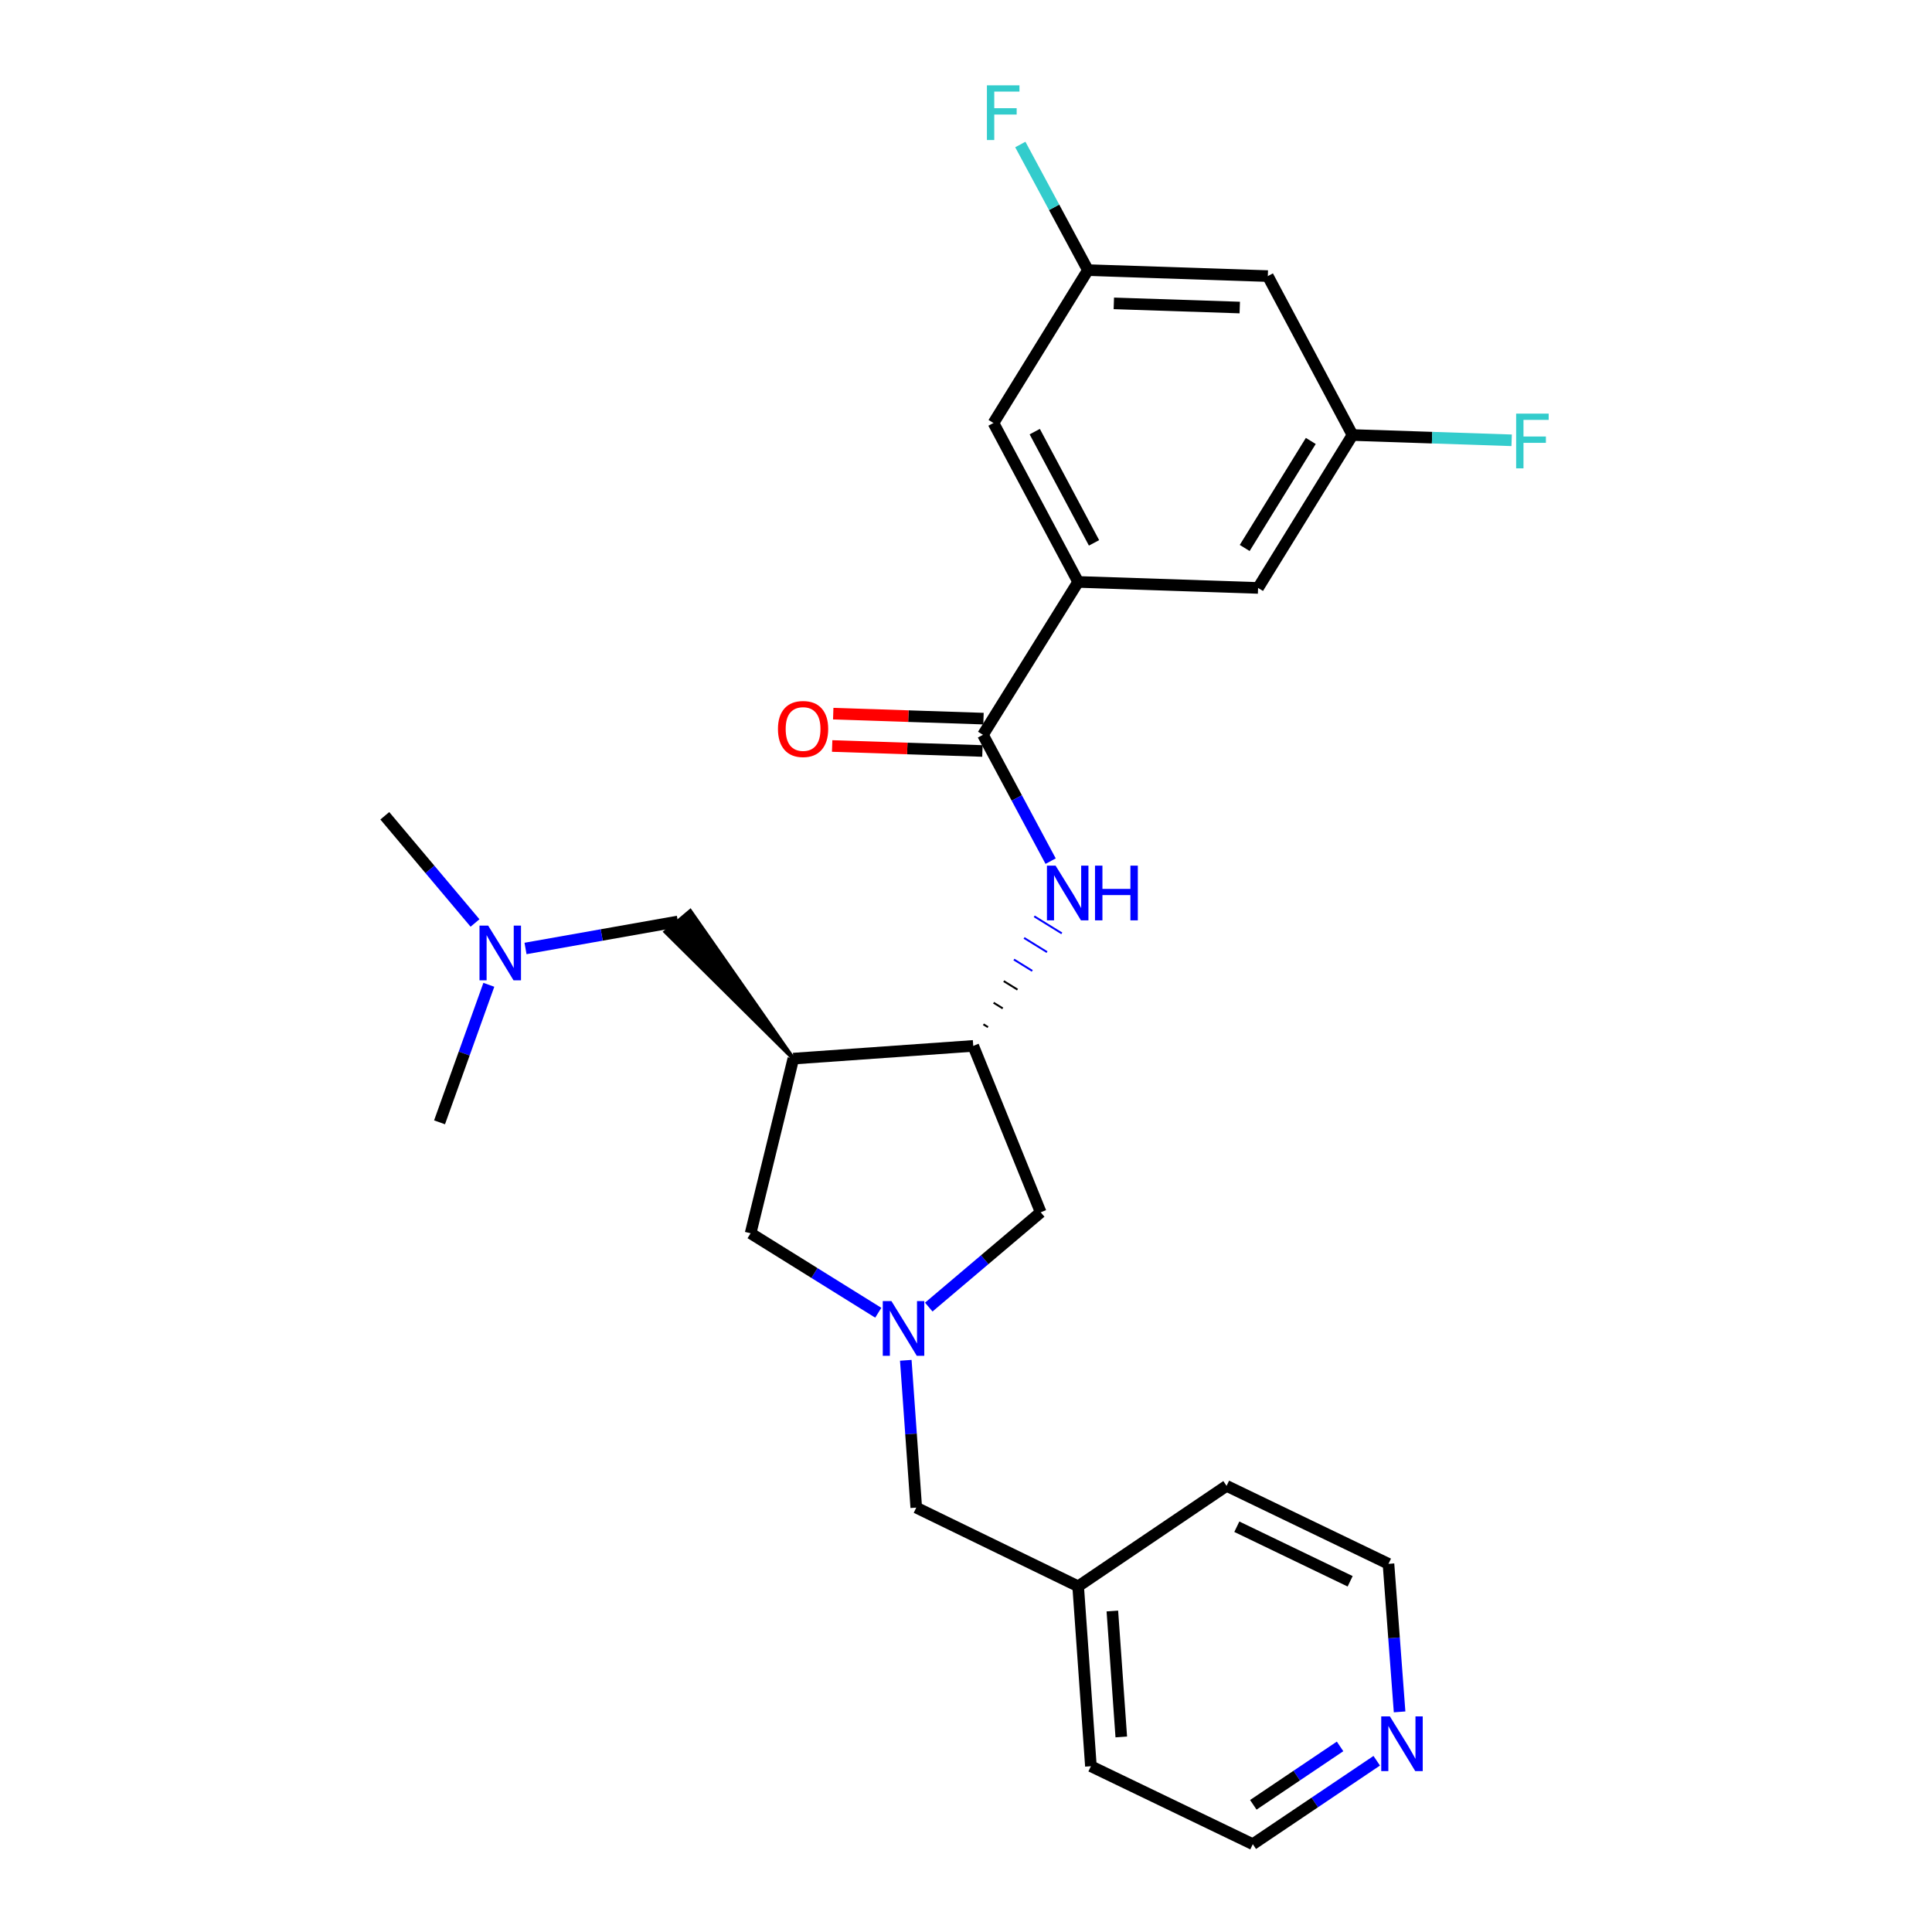 <?xml version='1.0' encoding='iso-8859-1'?>
<svg version='1.1' baseProfile='full'
              xmlns='http://www.w3.org/2000/svg'
                      xmlns:rdkit='http://www.rdkit.org/xml'
                      xmlns:xlink='http://www.w3.org/1999/xlink'
                  xml:space='preserve'
width='1000px' height='1000px' viewBox='0 0 1000 1000'>
<!-- END OF HEADER -->
<rect style='opacity:1.0;fill:#FFFFFF;stroke:none' width='1000' height='1000' x='0' y='0'> </rect>
<path class='bond-3' d='M 410.626,547.938 L 503.75,541.358' style='fill:none;fill-rule:evenodd;stroke:#000000;stroke-width:6px;stroke-linecap:butt;stroke-linejoin:miter;stroke-opacity:1' />
<path class='bond-5' d='M 410.626,547.938 L 388.511,638.344' style='fill:none;fill-rule:evenodd;stroke:#000000;stroke-width:6px;stroke-linecap:butt;stroke-linejoin:miter;stroke-opacity:1' />
<path class='bond-7' d='M 410.626,547.938 L 357.28,471.554 L 344.462,482.343 Z' style='fill:#000000;fill-rule:evenodd;fill-opacity:1;stroke:#000000;stroke-width:2px;stroke-linecap:butt;stroke-linejoin:miter;stroke-opacity:1;' />
<path class='bond-0' d='M 454.593,679.474 L 421.552,658.909' style='fill:none;fill-rule:evenodd;stroke:#0000FF;stroke-width:6px;stroke-linecap:butt;stroke-linejoin:miter;stroke-opacity:1' />
<path class='bond-0' d='M 421.552,658.909 L 388.511,638.344' style='fill:none;fill-rule:evenodd;stroke:#000000;stroke-width:6px;stroke-linecap:butt;stroke-linejoin:miter;stroke-opacity:1' />
<path class='bond-14' d='M 468.835,704.094 L 471.545,742.218' style='fill:none;fill-rule:evenodd;stroke:#0000FF;stroke-width:6px;stroke-linecap:butt;stroke-linejoin:miter;stroke-opacity:1' />
<path class='bond-14' d='M 471.545,742.218 L 474.254,780.342' style='fill:none;fill-rule:evenodd;stroke:#000000;stroke-width:6px;stroke-linecap:butt;stroke-linejoin:miter;stroke-opacity:1' />
<path class='bond-26' d='M 480.73,676.544 L 509.697,652.013' style='fill:none;fill-rule:evenodd;stroke:#0000FF;stroke-width:6px;stroke-linecap:butt;stroke-linejoin:miter;stroke-opacity:1' />
<path class='bond-26' d='M 509.697,652.013 L 538.663,627.482' style='fill:none;fill-rule:evenodd;stroke:#000000;stroke-width:6px;stroke-linecap:butt;stroke-linejoin:miter;stroke-opacity:1' />
<path class='bond-1' d='M 508.776,380.334 L 526.291,413.033' style='fill:none;fill-rule:evenodd;stroke:#000000;stroke-width:6px;stroke-linecap:butt;stroke-linejoin:miter;stroke-opacity:1' />
<path class='bond-1' d='M 526.291,413.033 L 543.806,445.732' style='fill:none;fill-rule:evenodd;stroke:#0000FF;stroke-width:6px;stroke-linecap:butt;stroke-linejoin:miter;stroke-opacity:1' />
<path class='bond-4' d='M 508.776,380.334 L 558.051,301.2' style='fill:none;fill-rule:evenodd;stroke:#000000;stroke-width:6px;stroke-linecap:butt;stroke-linejoin:miter;stroke-opacity:1' />
<path class='bond-10' d='M 509.054,371.962 L 470.166,370.671' style='fill:none;fill-rule:evenodd;stroke:#000000;stroke-width:6px;stroke-linecap:butt;stroke-linejoin:miter;stroke-opacity:1' />
<path class='bond-10' d='M 470.166,370.671 L 431.278,369.381' style='fill:none;fill-rule:evenodd;stroke:#FF0000;stroke-width:6px;stroke-linecap:butt;stroke-linejoin:miter;stroke-opacity:1' />
<path class='bond-10' d='M 508.498,388.707 L 469.61,387.416' style='fill:none;fill-rule:evenodd;stroke:#000000;stroke-width:6px;stroke-linecap:butt;stroke-linejoin:miter;stroke-opacity:1' />
<path class='bond-10' d='M 469.61,387.416 L 430.722,386.125' style='fill:none;fill-rule:evenodd;stroke:#FF0000;stroke-width:6px;stroke-linecap:butt;stroke-linejoin:miter;stroke-opacity:1' />
<path class='bond-2' d='M 511.388,531.648 L 509.012,530.181' style='fill:none;fill-rule:evenodd;stroke:#000000;stroke-width:1.0px;stroke-linecap:butt;stroke-linejoin:miter;stroke-opacity:1' />
<path class='bond-2' d='M 519.026,521.939 L 514.275,519.004' style='fill:none;fill-rule:evenodd;stroke:#000000;stroke-width:1.0px;stroke-linecap:butt;stroke-linejoin:miter;stroke-opacity:1' />
<path class='bond-2' d='M 526.664,512.23 L 519.537,507.828' style='fill:none;fill-rule:evenodd;stroke:#000000;stroke-width:1.0px;stroke-linecap:butt;stroke-linejoin:miter;stroke-opacity:1' />
<path class='bond-2' d='M 534.302,502.52 L 524.8,496.651' style='fill:none;fill-rule:evenodd;stroke:#0000FF;stroke-width:1.0px;stroke-linecap:butt;stroke-linejoin:miter;stroke-opacity:1' />
<path class='bond-2' d='M 541.94,492.811 L 530.062,485.474' style='fill:none;fill-rule:evenodd;stroke:#0000FF;stroke-width:1.0px;stroke-linecap:butt;stroke-linejoin:miter;stroke-opacity:1' />
<path class='bond-2' d='M 549.579,483.102 L 535.324,474.298' style='fill:none;fill-rule:evenodd;stroke:#0000FF;stroke-width:1.0px;stroke-linecap:butt;stroke-linejoin:miter;stroke-opacity:1' />
<path class='bond-6' d='M 503.75,541.358 L 538.663,627.482' style='fill:none;fill-rule:evenodd;stroke:#000000;stroke-width:6px;stroke-linecap:butt;stroke-linejoin:miter;stroke-opacity:1' />
<path class='bond-8' d='M 558.051,301.2 L 514.221,218.948' style='fill:none;fill-rule:evenodd;stroke:#000000;stroke-width:6px;stroke-linecap:butt;stroke-linejoin:miter;stroke-opacity:1' />
<path class='bond-8' d='M 566.262,280.983 L 535.581,223.407' style='fill:none;fill-rule:evenodd;stroke:#000000;stroke-width:6px;stroke-linecap:butt;stroke-linejoin:miter;stroke-opacity:1' />
<path class='bond-9' d='M 558.051,301.2 L 651.175,304.309' style='fill:none;fill-rule:evenodd;stroke:#000000;stroke-width:6px;stroke-linecap:butt;stroke-linejoin:miter;stroke-opacity:1' />
<path class='bond-16' d='M 350.871,476.948 L 311.437,483.938' style='fill:none;fill-rule:evenodd;stroke:#000000;stroke-width:6px;stroke-linecap:butt;stroke-linejoin:miter;stroke-opacity:1' />
<path class='bond-16' d='M 311.437,483.938 L 272.004,490.928' style='fill:none;fill-rule:evenodd;stroke:#0000FF;stroke-width:6px;stroke-linecap:butt;stroke-linejoin:miter;stroke-opacity:1' />
<path class='bond-11' d='M 514.221,218.948 L 563.105,139.814' style='fill:none;fill-rule:evenodd;stroke:#000000;stroke-width:6px;stroke-linecap:butt;stroke-linejoin:miter;stroke-opacity:1' />
<path class='bond-12' d='M 651.175,304.309 L 700.05,225.165' style='fill:none;fill-rule:evenodd;stroke:#000000;stroke-width:6px;stroke-linecap:butt;stroke-linejoin:miter;stroke-opacity:1' />
<path class='bond-12' d='M 644.251,283.634 L 678.464,228.234' style='fill:none;fill-rule:evenodd;stroke:#000000;stroke-width:6px;stroke-linecap:butt;stroke-linejoin:miter;stroke-opacity:1' />
<path class='bond-13' d='M 563.105,139.814 L 656.22,142.904' style='fill:none;fill-rule:evenodd;stroke:#000000;stroke-width:6px;stroke-linecap:butt;stroke-linejoin:miter;stroke-opacity:1' />
<path class='bond-13' d='M 576.517,157.022 L 641.697,159.185' style='fill:none;fill-rule:evenodd;stroke:#000000;stroke-width:6px;stroke-linecap:butt;stroke-linejoin:miter;stroke-opacity:1' />
<path class='bond-18' d='M 563.105,139.814 L 545.609,107.306' style='fill:none;fill-rule:evenodd;stroke:#000000;stroke-width:6px;stroke-linecap:butt;stroke-linejoin:miter;stroke-opacity:1' />
<path class='bond-18' d='M 545.609,107.306 L 528.113,74.798' style='fill:none;fill-rule:evenodd;stroke:#33CCCC;stroke-width:6px;stroke-linecap:butt;stroke-linejoin:miter;stroke-opacity:1' />
<path class='bond-17' d='M 700.05,225.165 L 741.237,226.532' style='fill:none;fill-rule:evenodd;stroke:#000000;stroke-width:6px;stroke-linecap:butt;stroke-linejoin:miter;stroke-opacity:1' />
<path class='bond-17' d='M 741.237,226.532 L 782.424,227.899' style='fill:none;fill-rule:evenodd;stroke:#33CCCC;stroke-width:6px;stroke-linecap:butt;stroke-linejoin:miter;stroke-opacity:1' />
<path class='bond-28' d='M 700.05,225.165 L 656.22,142.904' style='fill:none;fill-rule:evenodd;stroke:#000000;stroke-width:6px;stroke-linecap:butt;stroke-linejoin:miter;stroke-opacity:1' />
<path class='bond-19' d='M 474.254,780.342 L 558.051,821.073' style='fill:none;fill-rule:evenodd;stroke:#000000;stroke-width:6px;stroke-linecap:butt;stroke-linejoin:miter;stroke-opacity:1' />
<path class='bond-15' d='M 712.597,911.359 L 680.522,932.952' style='fill:none;fill-rule:evenodd;stroke:#0000FF;stroke-width:6px;stroke-linecap:butt;stroke-linejoin:miter;stroke-opacity:1' />
<path class='bond-15' d='M 680.522,932.952 L 648.448,954.545' style='fill:none;fill-rule:evenodd;stroke:#000000;stroke-width:6px;stroke-linecap:butt;stroke-linejoin:miter;stroke-opacity:1' />
<path class='bond-15' d='M 693.619,903.939 L 671.166,919.054' style='fill:none;fill-rule:evenodd;stroke:#0000FF;stroke-width:6px;stroke-linecap:butt;stroke-linejoin:miter;stroke-opacity:1' />
<path class='bond-15' d='M 671.166,919.054 L 648.714,934.17' style='fill:none;fill-rule:evenodd;stroke:#000000;stroke-width:6px;stroke-linecap:butt;stroke-linejoin:miter;stroke-opacity:1' />
<path class='bond-27' d='M 724.426,886.067 L 721.55,847.753' style='fill:none;fill-rule:evenodd;stroke:#0000FF;stroke-width:6px;stroke-linecap:butt;stroke-linejoin:miter;stroke-opacity:1' />
<path class='bond-27' d='M 721.55,847.753 L 718.674,809.438' style='fill:none;fill-rule:evenodd;stroke:#000000;stroke-width:6px;stroke-linecap:butt;stroke-linejoin:miter;stroke-opacity:1' />
<path class='bond-22' d='M 253.019,509.734 L 240.263,545.325' style='fill:none;fill-rule:evenodd;stroke:#0000FF;stroke-width:6px;stroke-linecap:butt;stroke-linejoin:miter;stroke-opacity:1' />
<path class='bond-22' d='M 240.263,545.325 L 227.506,580.915' style='fill:none;fill-rule:evenodd;stroke:#000000;stroke-width:6px;stroke-linecap:butt;stroke-linejoin:miter;stroke-opacity:1' />
<path class='bond-23' d='M 245.869,477.729 L 222.522,449.988' style='fill:none;fill-rule:evenodd;stroke:#0000FF;stroke-width:6px;stroke-linecap:butt;stroke-linejoin:miter;stroke-opacity:1' />
<path class='bond-23' d='M 222.522,449.988 L 199.174,422.247' style='fill:none;fill-rule:evenodd;stroke:#000000;stroke-width:6px;stroke-linecap:butt;stroke-linejoin:miter;stroke-opacity:1' />
<path class='bond-24' d='M 558.051,821.073 L 564.65,914.197' style='fill:none;fill-rule:evenodd;stroke:#000000;stroke-width:6px;stroke-linecap:butt;stroke-linejoin:miter;stroke-opacity:1' />
<path class='bond-24' d='M 575.753,833.857 L 580.372,899.044' style='fill:none;fill-rule:evenodd;stroke:#000000;stroke-width:6px;stroke-linecap:butt;stroke-linejoin:miter;stroke-opacity:1' />
<path class='bond-25' d='M 558.051,821.073 L 634.877,769.08' style='fill:none;fill-rule:evenodd;stroke:#000000;stroke-width:6px;stroke-linecap:butt;stroke-linejoin:miter;stroke-opacity:1' />
<path class='bond-20' d='M 648.448,954.545 L 564.65,914.197' style='fill:none;fill-rule:evenodd;stroke:#000000;stroke-width:6px;stroke-linecap:butt;stroke-linejoin:miter;stroke-opacity:1' />
<path class='bond-21' d='M 718.674,809.438 L 634.877,769.08' style='fill:none;fill-rule:evenodd;stroke:#000000;stroke-width:6px;stroke-linecap:butt;stroke-linejoin:miter;stroke-opacity:1' />
<path class='bond-21' d='M 698.835,818.479 L 640.177,790.228' style='fill:none;fill-rule:evenodd;stroke:#000000;stroke-width:6px;stroke-linecap:butt;stroke-linejoin:miter;stroke-opacity:1' />
<path  class='atom-1' d='M 461.404 673.45
L 470.684 688.45
Q 471.604 689.93, 473.084 692.61
Q 474.564 695.29, 474.644 695.45
L 474.644 673.45
L 478.404 673.45
L 478.404 701.77
L 474.524 701.77
L 464.564 685.37
Q 463.404 683.45, 462.164 681.25
Q 460.964 679.05, 460.604 678.37
L 460.604 701.77
L 456.924 701.77
L 456.924 673.45
L 461.404 673.45
' fill='#0000FF'/>
<path  class='atom-3' d='M 546.374 448.054
L 555.654 463.054
Q 556.574 464.534, 558.054 467.214
Q 559.534 469.894, 559.614 470.054
L 559.614 448.054
L 563.374 448.054
L 563.374 476.374
L 559.494 476.374
L 549.534 459.974
Q 548.374 458.054, 547.134 455.854
Q 545.934 453.654, 545.574 452.974
L 545.574 476.374
L 541.894 476.374
L 541.894 448.054
L 546.374 448.054
' fill='#0000FF'/>
<path  class='atom-3' d='M 566.774 448.054
L 570.614 448.054
L 570.614 460.094
L 585.094 460.094
L 585.094 448.054
L 588.934 448.054
L 588.934 476.374
L 585.094 476.374
L 585.094 463.294
L 570.614 463.294
L 570.614 476.374
L 566.774 476.374
L 566.774 448.054
' fill='#0000FF'/>
<path  class='atom-11' d='M 402.671 377.324
Q 402.671 370.524, 406.031 366.724
Q 409.391 362.924, 415.671 362.924
Q 421.951 362.924, 425.311 366.724
Q 428.671 370.524, 428.671 377.324
Q 428.671 384.204, 425.271 388.124
Q 421.871 392.004, 415.671 392.004
Q 409.431 392.004, 406.031 388.124
Q 402.671 384.244, 402.671 377.324
M 415.671 388.804
Q 419.991 388.804, 422.311 385.924
Q 424.671 383.004, 424.671 377.324
Q 424.671 371.764, 422.311 368.964
Q 419.991 366.124, 415.671 366.124
Q 411.351 366.124, 408.991 368.924
Q 406.671 371.724, 406.671 377.324
Q 406.671 383.044, 408.991 385.924
Q 411.351 388.804, 415.671 388.804
' fill='#FF0000'/>
<path  class='atom-16' d='M 719.404 888.402
L 728.684 903.402
Q 729.604 904.882, 731.084 907.562
Q 732.564 910.242, 732.644 910.402
L 732.644 888.402
L 736.404 888.402
L 736.404 916.722
L 732.524 916.722
L 722.564 900.322
Q 721.404 898.402, 720.164 896.202
Q 718.964 894.002, 718.604 893.322
L 718.604 916.722
L 714.924 916.722
L 714.924 888.402
L 719.404 888.402
' fill='#0000FF'/>
<path  class='atom-17' d='M 252.669 479.086
L 261.949 494.086
Q 262.869 495.566, 264.349 498.246
Q 265.829 500.926, 265.909 501.086
L 265.909 479.086
L 269.669 479.086
L 269.669 507.406
L 265.789 507.406
L 255.829 491.006
Q 254.669 489.086, 253.429 486.886
Q 252.229 484.686, 251.869 484.006
L 251.869 507.406
L 248.189 507.406
L 248.189 479.086
L 252.669 479.086
' fill='#0000FF'/>
<path  class='atom-18' d='M 784.753 214.096
L 801.593 214.096
L 801.593 217.336
L 788.553 217.336
L 788.553 225.936
L 800.153 225.936
L 800.153 229.216
L 788.553 229.216
L 788.553 242.416
L 784.753 242.416
L 784.753 214.096
' fill='#33CCCC'/>
<path  class='atom-19' d='M 510.827 44.165
L 527.667 44.165
L 527.667 47.405
L 514.627 47.405
L 514.627 56.005
L 526.227 56.005
L 526.227 59.285
L 514.627 59.285
L 514.627 72.485
L 510.827 72.485
L 510.827 44.165
' fill='#33CCCC'/>
</svg>
